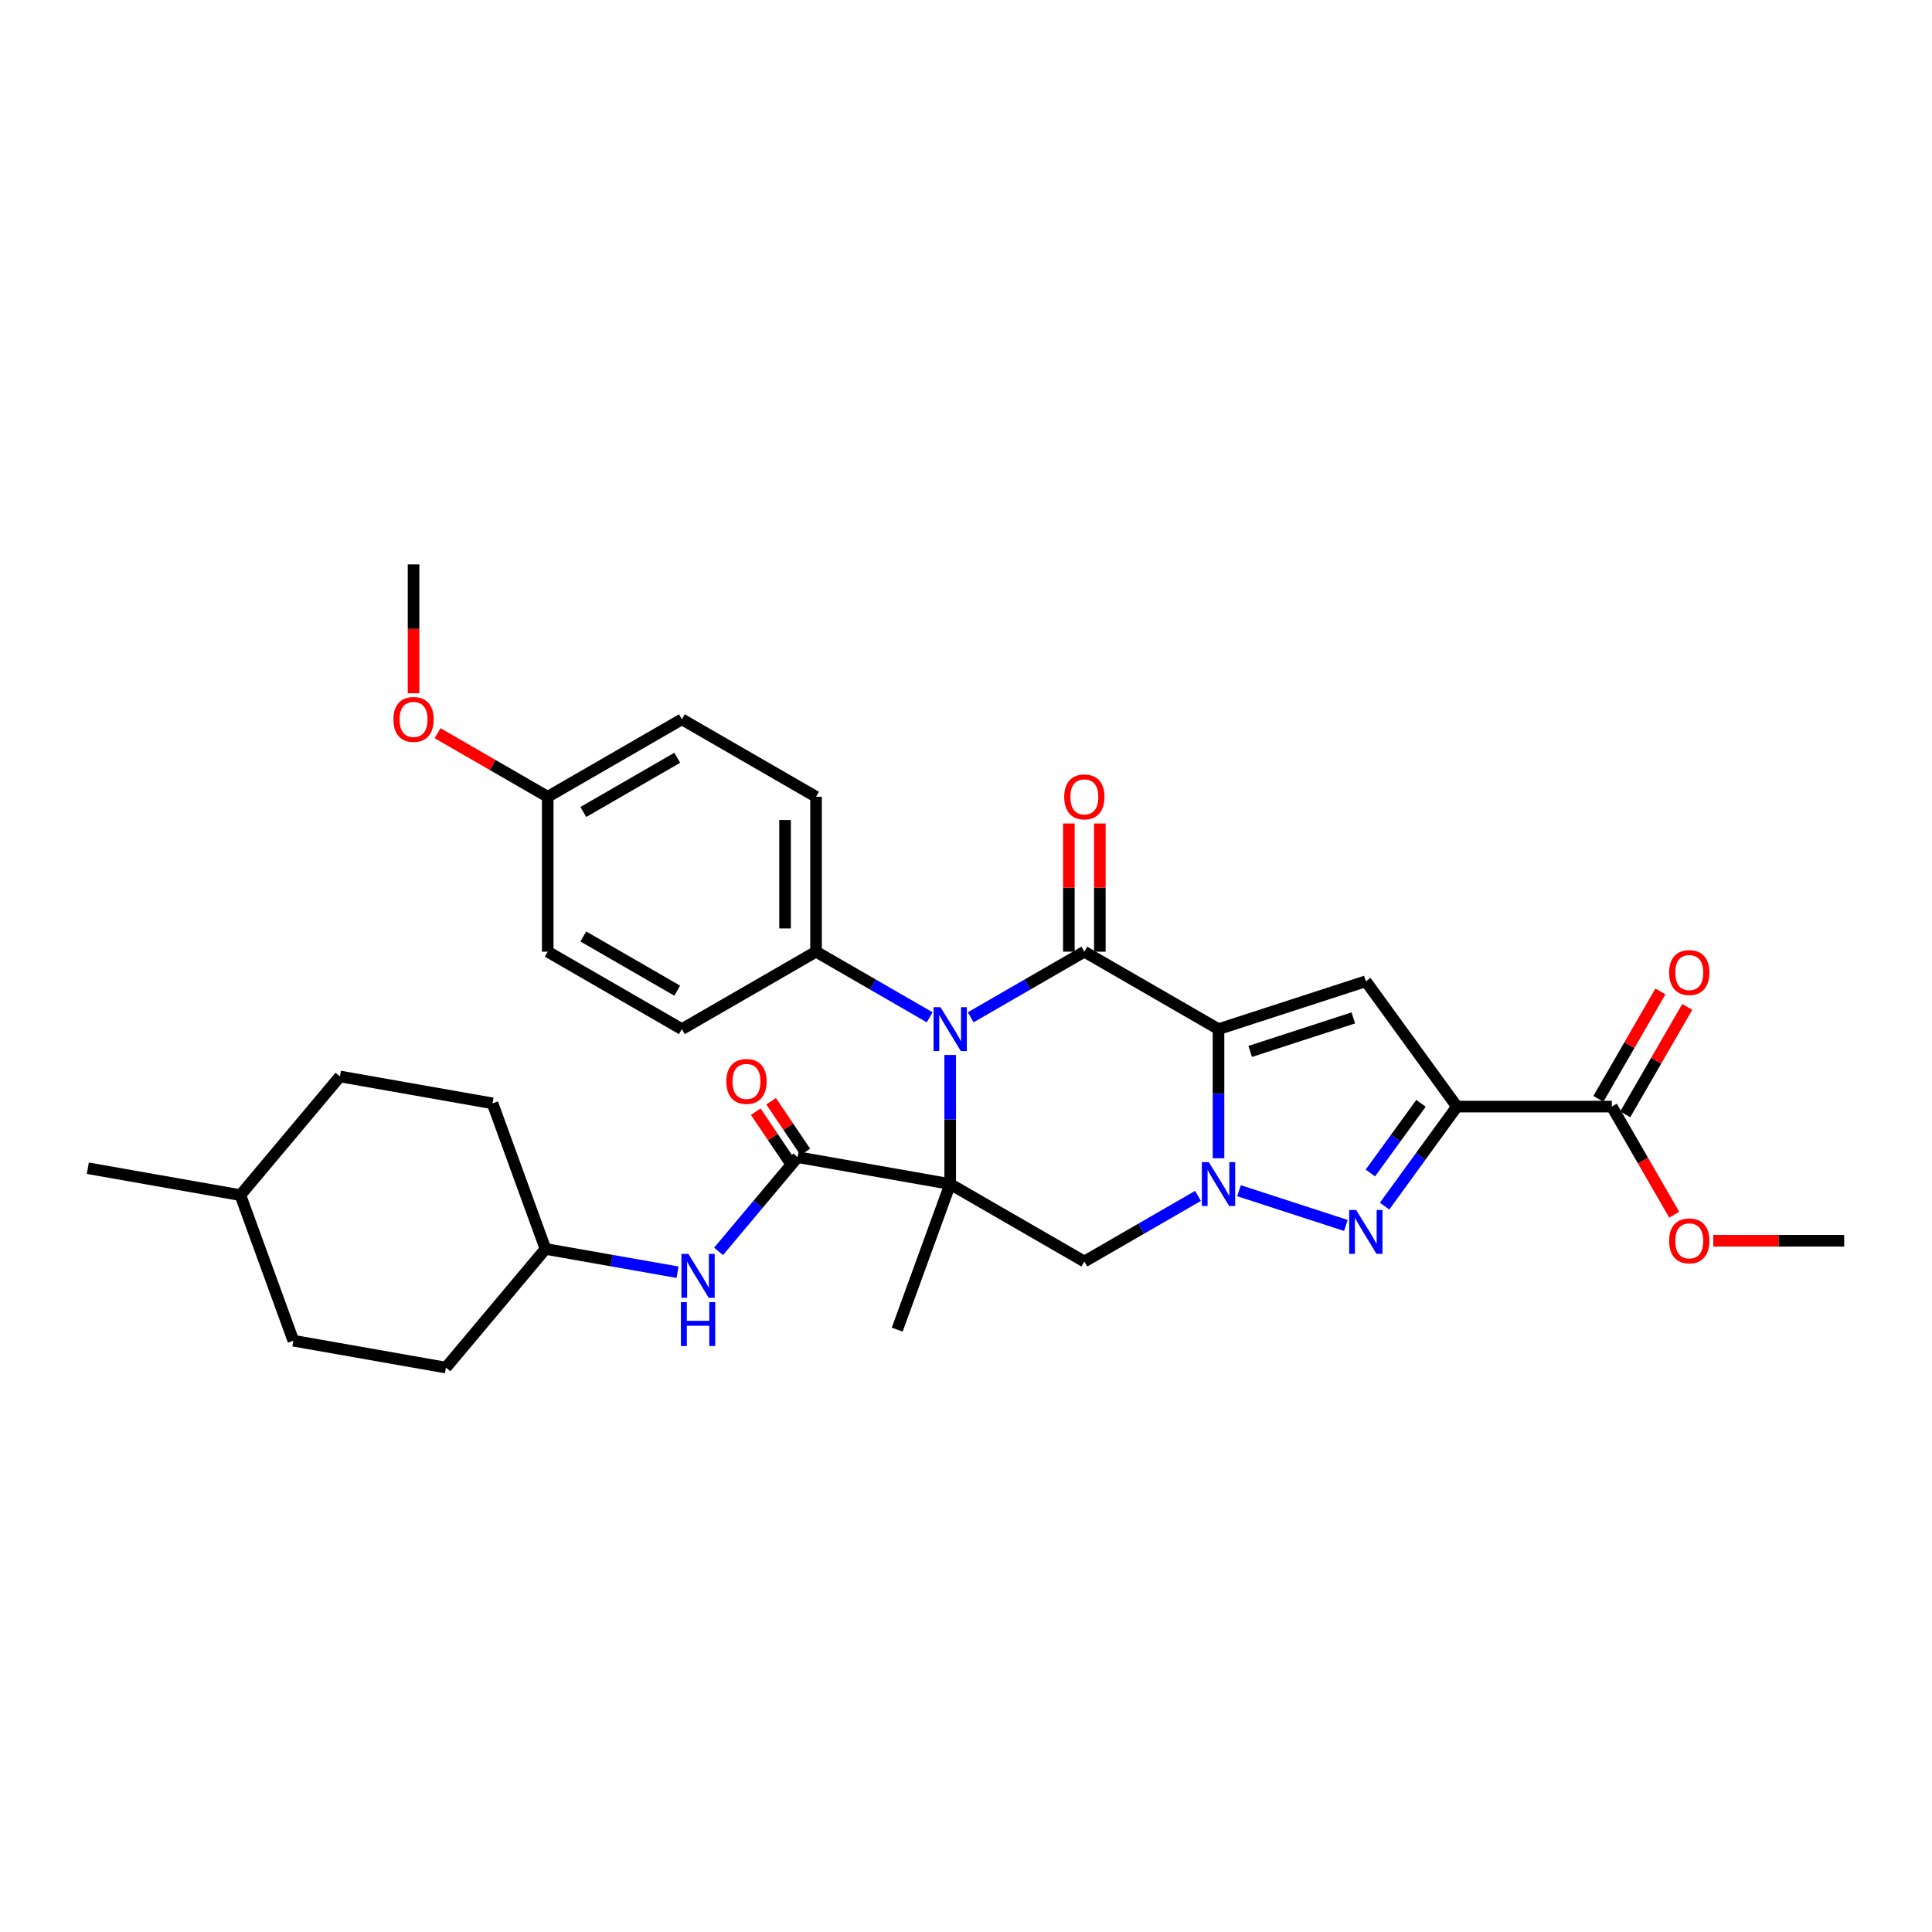 <?xml version='1.0' encoding='iso-8859-1'?>
<svg version='1.1' baseProfile='full'
              xmlns='http://www.w3.org/2000/svg'
                      xmlns:rdkit='http://www.rdkit.org/xml'
                      xmlns:xlink='http://www.w3.org/1999/xlink'
                  xml:space='preserve'
width='1000px' height='1000px' viewBox='0 0 1000 1000'>
<!-- END OF HEADER -->
<rect style='opacity:1.0;fill:#FFFFFF;stroke:none' width='1000' height='1000' x='0' y='0'> </rect>
<path class='bond-1' d='M 630.7,532.683 L 630.7,566.095' style='fill:none;fill-rule:evenodd;stroke:#000000;stroke-width:6px;stroke-linecap:butt;stroke-linejoin:miter;stroke-opacity:1' />
<path class='bond-1' d='M 630.7,566.095 L 630.7,599.507' style='fill:none;fill-rule:evenodd;stroke:#0000FF;stroke-width:6px;stroke-linecap:butt;stroke-linejoin:miter;stroke-opacity:1' />
<path class='bond-2' d='M 630.7,532.683 L 561.259,492.591' style='fill:none;fill-rule:evenodd;stroke:#000000;stroke-width:6px;stroke-linecap:butt;stroke-linejoin:miter;stroke-opacity:1' />
<path class='bond-6' d='M 630.7,532.683 L 706.958,507.905' style='fill:none;fill-rule:evenodd;stroke:#000000;stroke-width:6px;stroke-linecap:butt;stroke-linejoin:miter;stroke-opacity:1' />
<path class='bond-6' d='M 647.094,544.218 L 700.475,526.873' style='fill:none;fill-rule:evenodd;stroke:#000000;stroke-width:6px;stroke-linecap:butt;stroke-linejoin:miter;stroke-opacity:1' />
<path class='bond-0' d='M 491.819,612.866 L 491.819,579.454' style='fill:none;fill-rule:evenodd;stroke:#000000;stroke-width:6px;stroke-linecap:butt;stroke-linejoin:miter;stroke-opacity:1' />
<path class='bond-0' d='M 491.819,579.454 L 491.819,546.041' style='fill:none;fill-rule:evenodd;stroke:#0000FF;stroke-width:6px;stroke-linecap:butt;stroke-linejoin:miter;stroke-opacity:1' />
<path class='bond-8' d='M 491.819,612.866 L 412.854,598.942' style='fill:none;fill-rule:evenodd;stroke:#000000;stroke-width:6px;stroke-linecap:butt;stroke-linejoin:miter;stroke-opacity:1' />
<path class='bond-15' d='M 491.819,612.866 L 464.395,688.213' style='fill:none;fill-rule:evenodd;stroke:#000000;stroke-width:6px;stroke-linecap:butt;stroke-linejoin:miter;stroke-opacity:1' />
<path class='bond-32' d='M 491.819,612.866 L 561.259,652.957' style='fill:none;fill-rule:evenodd;stroke:#000000;stroke-width:6px;stroke-linecap:butt;stroke-linejoin:miter;stroke-opacity:1' />
<path class='bond-5' d='M 641.316,616.315 L 696.621,634.285' style='fill:none;fill-rule:evenodd;stroke:#0000FF;stroke-width:6px;stroke-linecap:butt;stroke-linejoin:miter;stroke-opacity:1' />
<path class='bond-7' d='M 620.083,618.995 L 590.671,635.976' style='fill:none;fill-rule:evenodd;stroke:#0000FF;stroke-width:6px;stroke-linecap:butt;stroke-linejoin:miter;stroke-opacity:1' />
<path class='bond-7' d='M 590.671,635.976 L 561.259,652.957' style='fill:none;fill-rule:evenodd;stroke:#000000;stroke-width:6px;stroke-linecap:butt;stroke-linejoin:miter;stroke-opacity:1' />
<path class='bond-3' d='M 561.259,492.591 L 531.847,509.572' style='fill:none;fill-rule:evenodd;stroke:#000000;stroke-width:6px;stroke-linecap:butt;stroke-linejoin:miter;stroke-opacity:1' />
<path class='bond-3' d='M 531.847,509.572 L 502.435,526.554' style='fill:none;fill-rule:evenodd;stroke:#0000FF;stroke-width:6px;stroke-linecap:butt;stroke-linejoin:miter;stroke-opacity:1' />
<path class='bond-12' d='M 569.277,492.591 L 569.277,459.42' style='fill:none;fill-rule:evenodd;stroke:#000000;stroke-width:6px;stroke-linecap:butt;stroke-linejoin:miter;stroke-opacity:1' />
<path class='bond-12' d='M 569.277,459.42 L 569.277,426.248' style='fill:none;fill-rule:evenodd;stroke:#FF0000;stroke-width:6px;stroke-linecap:butt;stroke-linejoin:miter;stroke-opacity:1' />
<path class='bond-12' d='M 553.241,492.591 L 553.241,459.42' style='fill:none;fill-rule:evenodd;stroke:#000000;stroke-width:6px;stroke-linecap:butt;stroke-linejoin:miter;stroke-opacity:1' />
<path class='bond-12' d='M 553.241,459.42 L 553.241,426.248' style='fill:none;fill-rule:evenodd;stroke:#FF0000;stroke-width:6px;stroke-linecap:butt;stroke-linejoin:miter;stroke-opacity:1' />
<path class='bond-11' d='M 481.202,526.554 L 451.79,509.572' style='fill:none;fill-rule:evenodd;stroke:#0000FF;stroke-width:6px;stroke-linecap:butt;stroke-linejoin:miter;stroke-opacity:1' />
<path class='bond-11' d='M 451.79,509.572 L 422.378,492.591' style='fill:none;fill-rule:evenodd;stroke:#000000;stroke-width:6px;stroke-linecap:butt;stroke-linejoin:miter;stroke-opacity:1' />
<path class='bond-4' d='M 754.088,572.774 L 706.958,507.905' style='fill:none;fill-rule:evenodd;stroke:#000000;stroke-width:6px;stroke-linecap:butt;stroke-linejoin:miter;stroke-opacity:1' />
<path class='bond-9' d='M 754.088,572.774 L 834.271,572.774' style='fill:none;fill-rule:evenodd;stroke:#000000;stroke-width:6px;stroke-linecap:butt;stroke-linejoin:miter;stroke-opacity:1' />
<path class='bond-33' d='M 754.088,572.774 L 735.376,598.53' style='fill:none;fill-rule:evenodd;stroke:#000000;stroke-width:6px;stroke-linecap:butt;stroke-linejoin:miter;stroke-opacity:1' />
<path class='bond-33' d='M 735.376,598.53 L 716.663,624.285' style='fill:none;fill-rule:evenodd;stroke:#0000FF;stroke-width:6px;stroke-linecap:butt;stroke-linejoin:miter;stroke-opacity:1' />
<path class='bond-33' d='M 735.501,571.075 L 722.402,589.104' style='fill:none;fill-rule:evenodd;stroke:#000000;stroke-width:6px;stroke-linecap:butt;stroke-linejoin:miter;stroke-opacity:1' />
<path class='bond-33' d='M 722.402,589.104 L 709.303,607.132' style='fill:none;fill-rule:evenodd;stroke:#0000FF;stroke-width:6px;stroke-linecap:butt;stroke-linejoin:miter;stroke-opacity:1' />
<path class='bond-10' d='M 412.854,598.942 L 392.392,623.328' style='fill:none;fill-rule:evenodd;stroke:#000000;stroke-width:6px;stroke-linecap:butt;stroke-linejoin:miter;stroke-opacity:1' />
<path class='bond-10' d='M 392.392,623.328 L 371.93,647.714' style='fill:none;fill-rule:evenodd;stroke:#0000FF;stroke-width:6px;stroke-linecap:butt;stroke-linejoin:miter;stroke-opacity:1' />
<path class='bond-13' d='M 416.842,596.252 L 407.994,583.135' style='fill:none;fill-rule:evenodd;stroke:#000000;stroke-width:6px;stroke-linecap:butt;stroke-linejoin:miter;stroke-opacity:1' />
<path class='bond-13' d='M 407.994,583.135 L 399.146,570.019' style='fill:none;fill-rule:evenodd;stroke:#FF0000;stroke-width:6px;stroke-linecap:butt;stroke-linejoin:miter;stroke-opacity:1' />
<path class='bond-13' d='M 408.866,601.633 L 400.018,588.516' style='fill:none;fill-rule:evenodd;stroke:#000000;stroke-width:6px;stroke-linecap:butt;stroke-linejoin:miter;stroke-opacity:1' />
<path class='bond-13' d='M 400.018,588.516 L 391.17,575.4' style='fill:none;fill-rule:evenodd;stroke:#FF0000;stroke-width:6px;stroke-linecap:butt;stroke-linejoin:miter;stroke-opacity:1' />
<path class='bond-14' d='M 841.215,576.783 L 857.266,548.983' style='fill:none;fill-rule:evenodd;stroke:#000000;stroke-width:6px;stroke-linecap:butt;stroke-linejoin:miter;stroke-opacity:1' />
<path class='bond-14' d='M 857.266,548.983 L 873.316,521.183' style='fill:none;fill-rule:evenodd;stroke:#FF0000;stroke-width:6px;stroke-linecap:butt;stroke-linejoin:miter;stroke-opacity:1' />
<path class='bond-14' d='M 827.327,568.765 L 843.378,540.965' style='fill:none;fill-rule:evenodd;stroke:#000000;stroke-width:6px;stroke-linecap:butt;stroke-linejoin:miter;stroke-opacity:1' />
<path class='bond-14' d='M 843.378,540.965 L 859.428,513.164' style='fill:none;fill-rule:evenodd;stroke:#FF0000;stroke-width:6px;stroke-linecap:butt;stroke-linejoin:miter;stroke-opacity:1' />
<path class='bond-19' d='M 834.271,572.774 L 850.424,600.751' style='fill:none;fill-rule:evenodd;stroke:#000000;stroke-width:6px;stroke-linecap:butt;stroke-linejoin:miter;stroke-opacity:1' />
<path class='bond-19' d='M 850.424,600.751 L 866.576,628.728' style='fill:none;fill-rule:evenodd;stroke:#FF0000;stroke-width:6px;stroke-linecap:butt;stroke-linejoin:miter;stroke-opacity:1' />
<path class='bond-18' d='M 350.697,658.494 L 316.523,652.468' style='fill:none;fill-rule:evenodd;stroke:#0000FF;stroke-width:6px;stroke-linecap:butt;stroke-linejoin:miter;stroke-opacity:1' />
<path class='bond-18' d='M 316.523,652.468 L 282.349,646.442' style='fill:none;fill-rule:evenodd;stroke:#000000;stroke-width:6px;stroke-linecap:butt;stroke-linejoin:miter;stroke-opacity:1' />
<path class='bond-16' d='M 422.378,492.591 L 422.378,412.409' style='fill:none;fill-rule:evenodd;stroke:#000000;stroke-width:6px;stroke-linecap:butt;stroke-linejoin:miter;stroke-opacity:1' />
<path class='bond-16' d='M 406.342,480.564 L 406.342,424.436' style='fill:none;fill-rule:evenodd;stroke:#000000;stroke-width:6px;stroke-linecap:butt;stroke-linejoin:miter;stroke-opacity:1' />
<path class='bond-17' d='M 422.378,492.591 L 352.938,532.683' style='fill:none;fill-rule:evenodd;stroke:#000000;stroke-width:6px;stroke-linecap:butt;stroke-linejoin:miter;stroke-opacity:1' />
<path class='bond-22' d='M 422.378,412.409 L 352.938,372.317' style='fill:none;fill-rule:evenodd;stroke:#000000;stroke-width:6px;stroke-linecap:butt;stroke-linejoin:miter;stroke-opacity:1' />
<path class='bond-21' d='M 352.938,532.683 L 283.497,492.591' style='fill:none;fill-rule:evenodd;stroke:#000000;stroke-width:6px;stroke-linecap:butt;stroke-linejoin:miter;stroke-opacity:1' />
<path class='bond-21' d='M 350.54,512.781 L 301.932,484.717' style='fill:none;fill-rule:evenodd;stroke:#000000;stroke-width:6px;stroke-linecap:butt;stroke-linejoin:miter;stroke-opacity:1' />
<path class='bond-23' d='M 282.349,646.442 L 230.808,707.866' style='fill:none;fill-rule:evenodd;stroke:#000000;stroke-width:6px;stroke-linecap:butt;stroke-linejoin:miter;stroke-opacity:1' />
<path class='bond-24' d='M 282.349,646.442 L 254.925,571.095' style='fill:none;fill-rule:evenodd;stroke:#000000;stroke-width:6px;stroke-linecap:butt;stroke-linejoin:miter;stroke-opacity:1' />
<path class='bond-29' d='M 886.791,642.215 L 920.668,642.215' style='fill:none;fill-rule:evenodd;stroke:#FF0000;stroke-width:6px;stroke-linecap:butt;stroke-linejoin:miter;stroke-opacity:1' />
<path class='bond-29' d='M 920.668,642.215 L 954.545,642.215' style='fill:none;fill-rule:evenodd;stroke:#000000;stroke-width:6px;stroke-linecap:butt;stroke-linejoin:miter;stroke-opacity:1' />
<path class='bond-20' d='M 283.497,412.409 L 283.497,492.591' style='fill:none;fill-rule:evenodd;stroke:#000000;stroke-width:6px;stroke-linecap:butt;stroke-linejoin:miter;stroke-opacity:1' />
<path class='bond-28' d='M 283.497,412.409 L 254.991,395.951' style='fill:none;fill-rule:evenodd;stroke:#000000;stroke-width:6px;stroke-linecap:butt;stroke-linejoin:miter;stroke-opacity:1' />
<path class='bond-28' d='M 254.991,395.951 L 226.485,379.493' style='fill:none;fill-rule:evenodd;stroke:#FF0000;stroke-width:6px;stroke-linecap:butt;stroke-linejoin:miter;stroke-opacity:1' />
<path class='bond-34' d='M 283.497,412.409 L 352.938,372.317' style='fill:none;fill-rule:evenodd;stroke:#000000;stroke-width:6px;stroke-linecap:butt;stroke-linejoin:miter;stroke-opacity:1' />
<path class='bond-34' d='M 301.932,420.283 L 350.54,392.219' style='fill:none;fill-rule:evenodd;stroke:#000000;stroke-width:6px;stroke-linecap:butt;stroke-linejoin:miter;stroke-opacity:1' />
<path class='bond-26' d='M 230.808,707.866 L 151.843,693.942' style='fill:none;fill-rule:evenodd;stroke:#000000;stroke-width:6px;stroke-linecap:butt;stroke-linejoin:miter;stroke-opacity:1' />
<path class='bond-25' d='M 254.925,571.095 L 175.96,557.171' style='fill:none;fill-rule:evenodd;stroke:#000000;stroke-width:6px;stroke-linecap:butt;stroke-linejoin:miter;stroke-opacity:1' />
<path class='bond-27' d='M 175.96,557.171 L 124.419,618.595' style='fill:none;fill-rule:evenodd;stroke:#000000;stroke-width:6px;stroke-linecap:butt;stroke-linejoin:miter;stroke-opacity:1' />
<path class='bond-35' d='M 151.843,693.942 L 124.419,618.595' style='fill:none;fill-rule:evenodd;stroke:#000000;stroke-width:6px;stroke-linecap:butt;stroke-linejoin:miter;stroke-opacity:1' />
<path class='bond-31' d='M 124.419,618.595 L 45.455,604.671' style='fill:none;fill-rule:evenodd;stroke:#000000;stroke-width:6px;stroke-linecap:butt;stroke-linejoin:miter;stroke-opacity:1' />
<path class='bond-30' d='M 214.057,358.83 L 214.057,325.482' style='fill:none;fill-rule:evenodd;stroke:#FF0000;stroke-width:6px;stroke-linecap:butt;stroke-linejoin:miter;stroke-opacity:1' />
<path class='bond-30' d='M 214.057,325.482 L 214.057,292.134' style='fill:none;fill-rule:evenodd;stroke:#000000;stroke-width:6px;stroke-linecap:butt;stroke-linejoin:miter;stroke-opacity:1' />
<path  class='atom-2' d='M 625.68 601.512
L 633.121 613.539
Q 633.859 614.726, 635.045 616.875
Q 636.232 619.024, 636.296 619.152
L 636.296 601.512
L 639.311 601.512
L 639.311 624.22
L 636.2 624.22
L 628.214 611.07
Q 627.284 609.53, 626.289 607.766
Q 625.327 606.002, 625.039 605.457
L 625.039 624.22
L 622.088 624.22
L 622.088 601.512
L 625.68 601.512
' fill='#0000FF'/>
<path  class='atom-4' d='M 486.799 521.329
L 494.24 533.356
Q 494.978 534.543, 496.165 536.692
Q 497.351 538.841, 497.415 538.969
L 497.415 521.329
L 500.43 521.329
L 500.43 544.037
L 497.319 544.037
L 489.333 530.887
Q 488.403 529.347, 487.409 527.583
Q 486.446 525.819, 486.158 525.274
L 486.158 544.037
L 483.207 544.037
L 483.207 521.329
L 486.799 521.329
' fill='#0000FF'/>
<path  class='atom-6' d='M 701.939 626.29
L 709.379 638.317
Q 710.117 639.504, 711.304 641.653
Q 712.491 643.802, 712.555 643.93
L 712.555 626.29
L 715.57 626.29
L 715.57 648.997
L 712.458 648.997
L 704.472 635.847
Q 703.542 634.308, 702.548 632.544
Q 701.586 630.78, 701.297 630.235
L 701.297 648.997
L 698.346 648.997
L 698.346 626.29
L 701.939 626.29
' fill='#0000FF'/>
<path  class='atom-11' d='M 356.294 649.012
L 363.735 661.039
Q 364.473 662.226, 365.659 664.375
Q 366.846 666.524, 366.91 666.652
L 366.91 649.012
L 369.925 649.012
L 369.925 671.72
L 366.814 671.72
L 358.828 658.57
Q 357.898 657.03, 356.903 655.266
Q 355.941 653.502, 355.653 652.957
L 355.653 671.72
L 352.702 671.72
L 352.702 649.012
L 356.294 649.012
' fill='#0000FF'/>
<path  class='atom-11' d='M 352.429 673.99
L 355.508 673.99
L 355.508 683.644
L 367.119 683.644
L 367.119 673.99
L 370.198 673.99
L 370.198 696.698
L 367.119 696.698
L 367.119 686.21
L 355.508 686.21
L 355.508 696.698
L 352.429 696.698
L 352.429 673.99
' fill='#0000FF'/>
<path  class='atom-13' d='M 550.835 412.473
Q 550.835 407.02, 553.529 403.973
Q 556.224 400.926, 561.259 400.926
Q 566.295 400.926, 568.989 403.973
Q 571.683 407.02, 571.683 412.473
Q 571.683 417.989, 568.957 421.132
Q 566.23 424.244, 561.259 424.244
Q 556.256 424.244, 553.529 421.132
Q 550.835 418.021, 550.835 412.473
M 561.259 421.678
Q 564.723 421.678, 566.583 419.368
Q 568.476 417.027, 568.476 412.473
Q 568.476 408.015, 566.583 405.769
Q 564.723 403.492, 561.259 403.492
Q 557.795 403.492, 555.903 405.737
Q 554.043 407.982, 554.043 412.473
Q 554.043 417.059, 555.903 419.368
Q 557.795 421.678, 561.259 421.678
' fill='#FF0000'/>
<path  class='atom-14' d='M 375.952 559.755
Q 375.952 554.303, 378.646 551.256
Q 381.34 548.209, 386.376 548.209
Q 391.411 548.209, 394.105 551.256
Q 396.799 554.303, 396.799 559.755
Q 396.799 565.272, 394.073 568.415
Q 391.347 571.526, 386.376 571.526
Q 381.372 571.526, 378.646 568.415
Q 375.952 565.304, 375.952 559.755
M 386.376 568.96
Q 389.84 568.96, 391.7 566.651
Q 393.592 564.309, 393.592 559.755
Q 393.592 555.297, 391.7 553.052
Q 389.84 550.775, 386.376 550.775
Q 382.912 550.775, 381.019 553.02
Q 379.159 555.265, 379.159 559.755
Q 379.159 564.342, 381.019 566.651
Q 382.912 568.96, 386.376 568.96
' fill='#FF0000'/>
<path  class='atom-15' d='M 863.939 503.398
Q 863.939 497.946, 866.633 494.899
Q 869.327 491.852, 874.363 491.852
Q 879.398 491.852, 882.092 494.899
Q 884.786 497.946, 884.786 503.398
Q 884.786 508.915, 882.06 512.058
Q 879.334 515.169, 874.363 515.169
Q 869.359 515.169, 866.633 512.058
Q 863.939 508.947, 863.939 503.398
M 874.363 512.603
Q 877.826 512.603, 879.687 510.294
Q 881.579 507.952, 881.579 503.398
Q 881.579 498.94, 879.687 496.695
Q 877.826 494.418, 874.363 494.418
Q 870.899 494.418, 869.006 496.663
Q 867.146 498.908, 867.146 503.398
Q 867.146 507.984, 869.006 510.294
Q 870.899 512.603, 874.363 512.603
' fill='#FF0000'/>
<path  class='atom-20' d='M 863.939 642.279
Q 863.939 636.826, 866.633 633.779
Q 869.327 630.732, 874.363 630.732
Q 879.398 630.732, 882.092 633.779
Q 884.786 636.826, 884.786 642.279
Q 884.786 647.795, 882.06 650.939
Q 879.334 654.05, 874.363 654.05
Q 869.359 654.05, 866.633 650.939
Q 863.939 647.827, 863.939 642.279
M 874.363 651.484
Q 877.826 651.484, 879.687 649.175
Q 881.579 646.833, 881.579 642.279
Q 881.579 637.821, 879.687 635.576
Q 877.826 633.298, 874.363 633.298
Q 870.899 633.298, 869.006 635.543
Q 867.146 637.789, 867.146 642.279
Q 867.146 646.865, 869.006 649.175
Q 870.899 651.484, 874.363 651.484
' fill='#FF0000'/>
<path  class='atom-29' d='M 203.633 372.381
Q 203.633 366.929, 206.327 363.882
Q 209.022 360.835, 214.057 360.835
Q 219.093 360.835, 221.787 363.882
Q 224.481 366.929, 224.481 372.381
Q 224.481 377.898, 221.755 381.041
Q 219.028 384.152, 214.057 384.152
Q 209.054 384.152, 206.327 381.041
Q 203.633 377.93, 203.633 372.381
M 214.057 381.586
Q 217.521 381.586, 219.381 379.277
Q 221.274 376.936, 221.274 372.381
Q 221.274 367.923, 219.381 365.678
Q 217.521 363.401, 214.057 363.401
Q 210.593 363.401, 208.701 365.646
Q 206.841 367.891, 206.841 372.381
Q 206.841 376.968, 208.701 379.277
Q 210.593 381.586, 214.057 381.586
' fill='#FF0000'/>
</svg>
